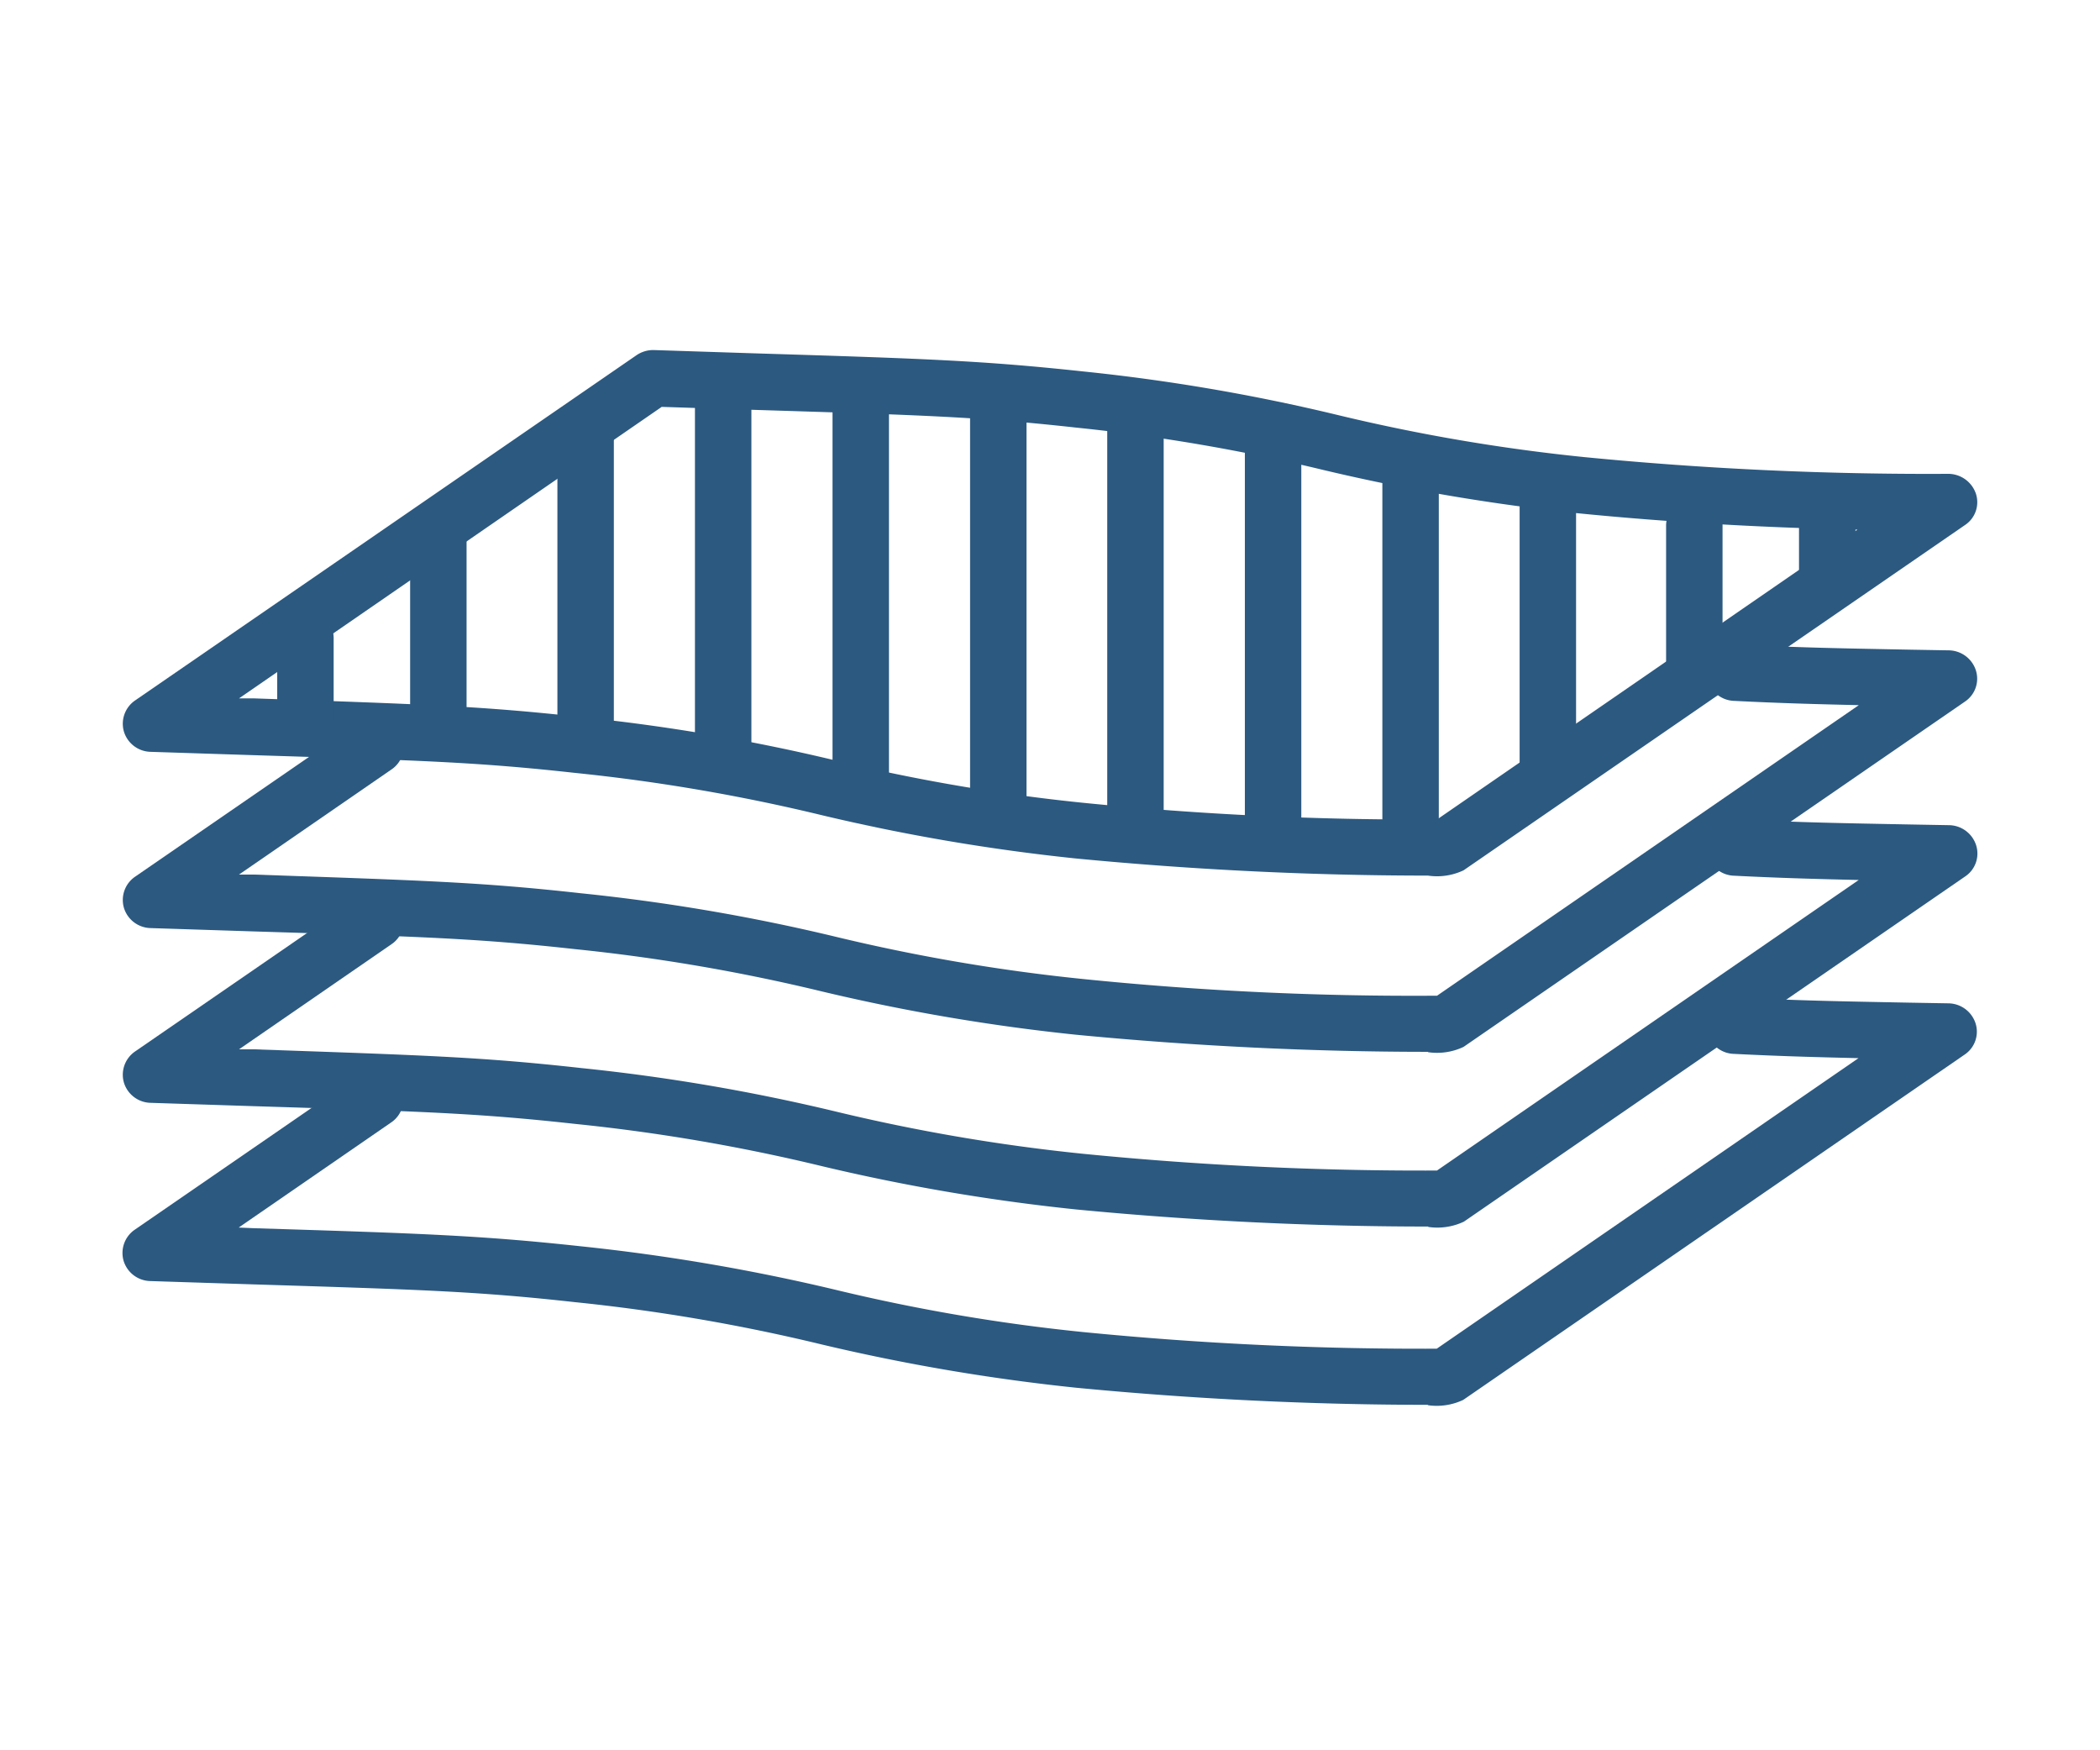 <svg xmlns="http://www.w3.org/2000/svg" width="120" height="100" viewBox="0 0 120 100">
  <g id="flow-12" transform="translate(-1642 19492)">
    <rect id="長方形_2080" data-name="長方形 2080" width="120" height="100" transform="translate(1642 -19492)" fill="rgba(255,255,255,0)"/>
    <g id="アートボード_5" data-name="アートボード 5" transform="translate(1649 -19472)">
      <g id="グループ_2997" data-name="グループ 2997" transform="translate(0 0)">
        <path id="パス_1917" data-name="パス 1917" d="M74.6,31.763c-6.728,0-13.494-.338-20.105-.975a112.848,112.848,0,0,1-14.541-2.475A105.459,105.459,0,0,0,25.82,25.893c-5.6-.619-8.841-.713-18.438-1.013L1.6,24.693A1.632,1.632,0,0,1,.072,23.549a1.612,1.612,0,0,1,.62-1.782L13.411,13.01a1.709,1.709,0,0,1,2.327.375,1.568,1.568,0,0,1-.388,2.25l-8.705,6h.834c9.713.338,12.971.431,18.71,1.069A110.391,110.391,0,0,1,40.71,25.181,106.04,106.04,0,0,0,54.844,27.6a186.447,186.447,0,0,0,20.261.956l24.1-16.6c-2.443-.056-4.517-.113-7.115-.244a1.617,1.617,0,1,1,.194-3.226c3.49.188,6.03.225,9.849.3l2.191.038a1.651,1.651,0,0,1,1.57,1.144,1.574,1.574,0,0,1-.62,1.782L76.617,31.482a3.546,3.546,0,0,1-2.036.3Z" transform="translate(0.013 8.332)" fill="#2c5980"/>
        <path id="パス_1918" data-name="パス 1918" d="M74.6,36.8c-6.728,0-13.494-.338-20.105-.975a112.845,112.845,0,0,1-14.541-2.475A105.459,105.459,0,0,0,25.82,30.933c-5.6-.619-8.841-.713-18.419-1.013l-5.8-.188A1.632,1.632,0,0,1,.072,28.589a1.612,1.612,0,0,1,.62-1.782L13.411,18.05a1.728,1.728,0,0,1,2.327.375,1.568,1.568,0,0,1-.388,2.25l-8.705,6H7.5c9.694.338,12.951.431,18.69,1.069A110.389,110.389,0,0,1,40.71,30.221,106.039,106.039,0,0,0,54.844,32.64,196.431,196.431,0,0,0,75.1,33.6L99.2,17c-2.443-.056-4.517-.113-7.115-.244a1.617,1.617,0,1,1,.194-3.226c3.529.188,6.068.225,9.946.3l2.113.038a1.651,1.651,0,0,1,1.57,1.144,1.574,1.574,0,0,1-.62,1.782L76.636,36.522a3.546,3.546,0,0,1-2.036.3Z" transform="translate(0.013 13.277)" fill="#2c5980"/>
        <path id="パス_1919" data-name="パス 1919" d="M74.61,41.943c-6.728,0-13.494-.338-20.105-.975a113.913,113.913,0,0,1-14.56-2.475A105.461,105.461,0,0,0,25.81,36.073c-5.584-.619-8.822-.713-18.38-1.013l-5.836-.188A1.632,1.632,0,0,1,.062,33.729a1.612,1.612,0,0,1,.62-1.782L13.4,23.19a1.709,1.709,0,0,1,2.327.375,1.568,1.568,0,0,1-.388,2.25l-8.705,6,.892.038c9.675.3,12.932.413,18.651,1.031A113.673,113.673,0,0,1,40.7,35.361,105.46,105.46,0,0,0,54.834,37.78a196.432,196.432,0,0,0,20.261.956l24.1-16.6c-2.443-.056-4.517-.113-7.115-.244a1.617,1.617,0,1,1,.194-3.226c3.49.188,6.03.225,9.849.3l2.191.038a1.652,1.652,0,0,1,1.57,1.144,1.574,1.574,0,0,1-.62,1.782L76.607,41.662a3.546,3.546,0,0,1-2.036.3Z" transform="translate(0.005 18.32)" fill="#2c5980"/>
        <path id="パス_1920" data-name="パス 1920" d="M74.6,30.025c-6.728,0-13.494-.338-20.105-.975a112.847,112.847,0,0,1-14.541-2.475A105.46,105.46,0,0,0,25.82,24.155c-5.6-.619-8.841-.713-18.419-1.013l-5.8-.188A1.632,1.632,0,0,1,.072,21.811a1.612,1.612,0,0,1,.62-1.782L29.349.3A1.688,1.688,0,0,1,30.376,0l5.778.188c9.694.3,12.971.413,18.71,1.031A109.793,109.793,0,0,1,69.385,3.7,105.46,105.46,0,0,0,83.519,6.115a201.574,201.574,0,0,0,20.784.956h0a1.677,1.677,0,0,1,1.59,1.125,1.564,1.564,0,0,1-.62,1.8L76.617,29.725a3.546,3.546,0,0,1-2.036.3ZM6.645,19.9H7.5c9.694.338,12.951.431,18.69,1.069A110.39,110.39,0,0,1,40.71,23.443a106.039,106.039,0,0,0,14.134,2.419,191.312,191.312,0,0,0,20.261.956L99.126,10.259c-5.371-.113-10.722-.413-16-.938A113.477,113.477,0,0,1,68.59,6.846,106.04,106.04,0,0,0,54.456,4.427c-5.6-.619-8.841-.713-18.438-1.013L30.8,3.245Z" transform="translate(0.013 0.001)" fill="#2c5980"/>
      </g>
      <path id="パス_1921" data-name="パス 1921" d="M10.373,18.754A1.613,1.613,0,0,1,8.76,17.141V6.283a1.613,1.613,0,1,1,3.225,0V17.141A1.613,1.613,0,0,1,10.373,18.754Z" transform="translate(7.676 4.481)" fill="#2c5980"/>
      <path id="パス_1922" data-name="パス 1922" d="M6.323,15.4A1.613,1.613,0,0,1,4.71,13.791V9.253a1.613,1.613,0,1,1,3.225,0v4.538A1.613,1.613,0,0,1,6.323,15.4Z" transform="translate(4.131 7.25)" fill="#2c5980"/>
      <path id="パス_1923" data-name="パス 1923" d="M14.413,22A1.613,1.613,0,0,1,12.8,20.388V3.323a1.613,1.613,0,1,1,3.225,0V20.407a1.613,1.613,0,0,1-1.613,1.613Z" transform="translate(12.052 1.499)" fill="#2c5980"/>
      <path id="パス_1924" data-name="パス 1924" d="M18.463,24.129a1.613,1.613,0,0,1-1.613-1.613V2.263a1.613,1.613,0,1,1,3.225,0V22.516A1.613,1.613,0,0,1,18.463,24.129Z" transform="translate(15.862 0.571)" fill="#2c5980"/>
      <path id="パス_1925" data-name="パス 1925" d="M22.513,25.982A1.613,1.613,0,0,1,20.9,24.369V2.053a1.613,1.613,0,1,1,3.225,0V24.388A1.613,1.613,0,0,1,22.513,26Z" transform="translate(19.673 0.387)" fill="#2c5980"/>
      <path id="パス_1926" data-name="パス 1926" d="M26.563,26.861a1.613,1.613,0,0,1-1.613-1.613V2.613a1.613,1.613,0,1,1,3.225,0V25.248A1.613,1.613,0,0,1,26.563,26.861Z" transform="translate(23.483 0.877)" fill="#2c5980"/>
      <path id="パス_1927" data-name="パス 1927" d="M30.6,27.938a1.613,1.613,0,0,1-1.613-1.613V2.753a1.613,1.613,0,1,1,3.225,0V26.307A1.613,1.613,0,0,1,30.6,27.92Z" transform="translate(27.284 1)" fill="#2c5980"/>
      <path id="パス_1928" data-name="パス 1928" d="M34.653,27.875a1.613,1.613,0,0,1-1.613-1.613V3.533a1.613,1.613,0,1,1,3.225,0V26.262a1.613,1.613,0,0,1-1.613,1.613Z" transform="translate(31.095 1.683)" fill="#2c5980"/>
      <path id="パス_1929" data-name="パス 1929" d="M38.7,26.947a1.613,1.613,0,0,1-1.613-1.613V4.593a1.613,1.613,0,1,1,3.225,0V25.334A1.613,1.613,0,0,1,38.7,26.947Z" transform="translate(34.905 2.611)" fill="#2c5980"/>
      <path id="パス_1930" data-name="パス 1930" d="M42.743,22.743a1.613,1.613,0,0,1-1.613-1.613V5.3a1.613,1.613,0,1,1,3.225,0V21.149a1.613,1.613,0,0,1-1.613,1.613Z" transform="translate(38.706 3.232)" fill="#2c5980"/>
      <path id="パス_1931" data-name="パス 1931" d="M46.793,16.212A1.613,1.613,0,0,1,45.18,14.6V6.123a1.613,1.613,0,1,1,3.225,0V14.6A1.613,1.613,0,0,1,46.793,16.212Z" transform="translate(43.026 3.95)" fill="#2c5980"/>
      <path id="パス_1932" data-name="パス 1932" d="M50.843,11.174A1.613,1.613,0,0,1,49.23,9.561V5.773a1.613,1.613,0,1,1,3.225,0V9.561A1.613,1.613,0,0,1,50.843,11.174Z" transform="translate(46.571 3.643)" fill="#2c5980"/>
    </g>
  </g>
</svg>
